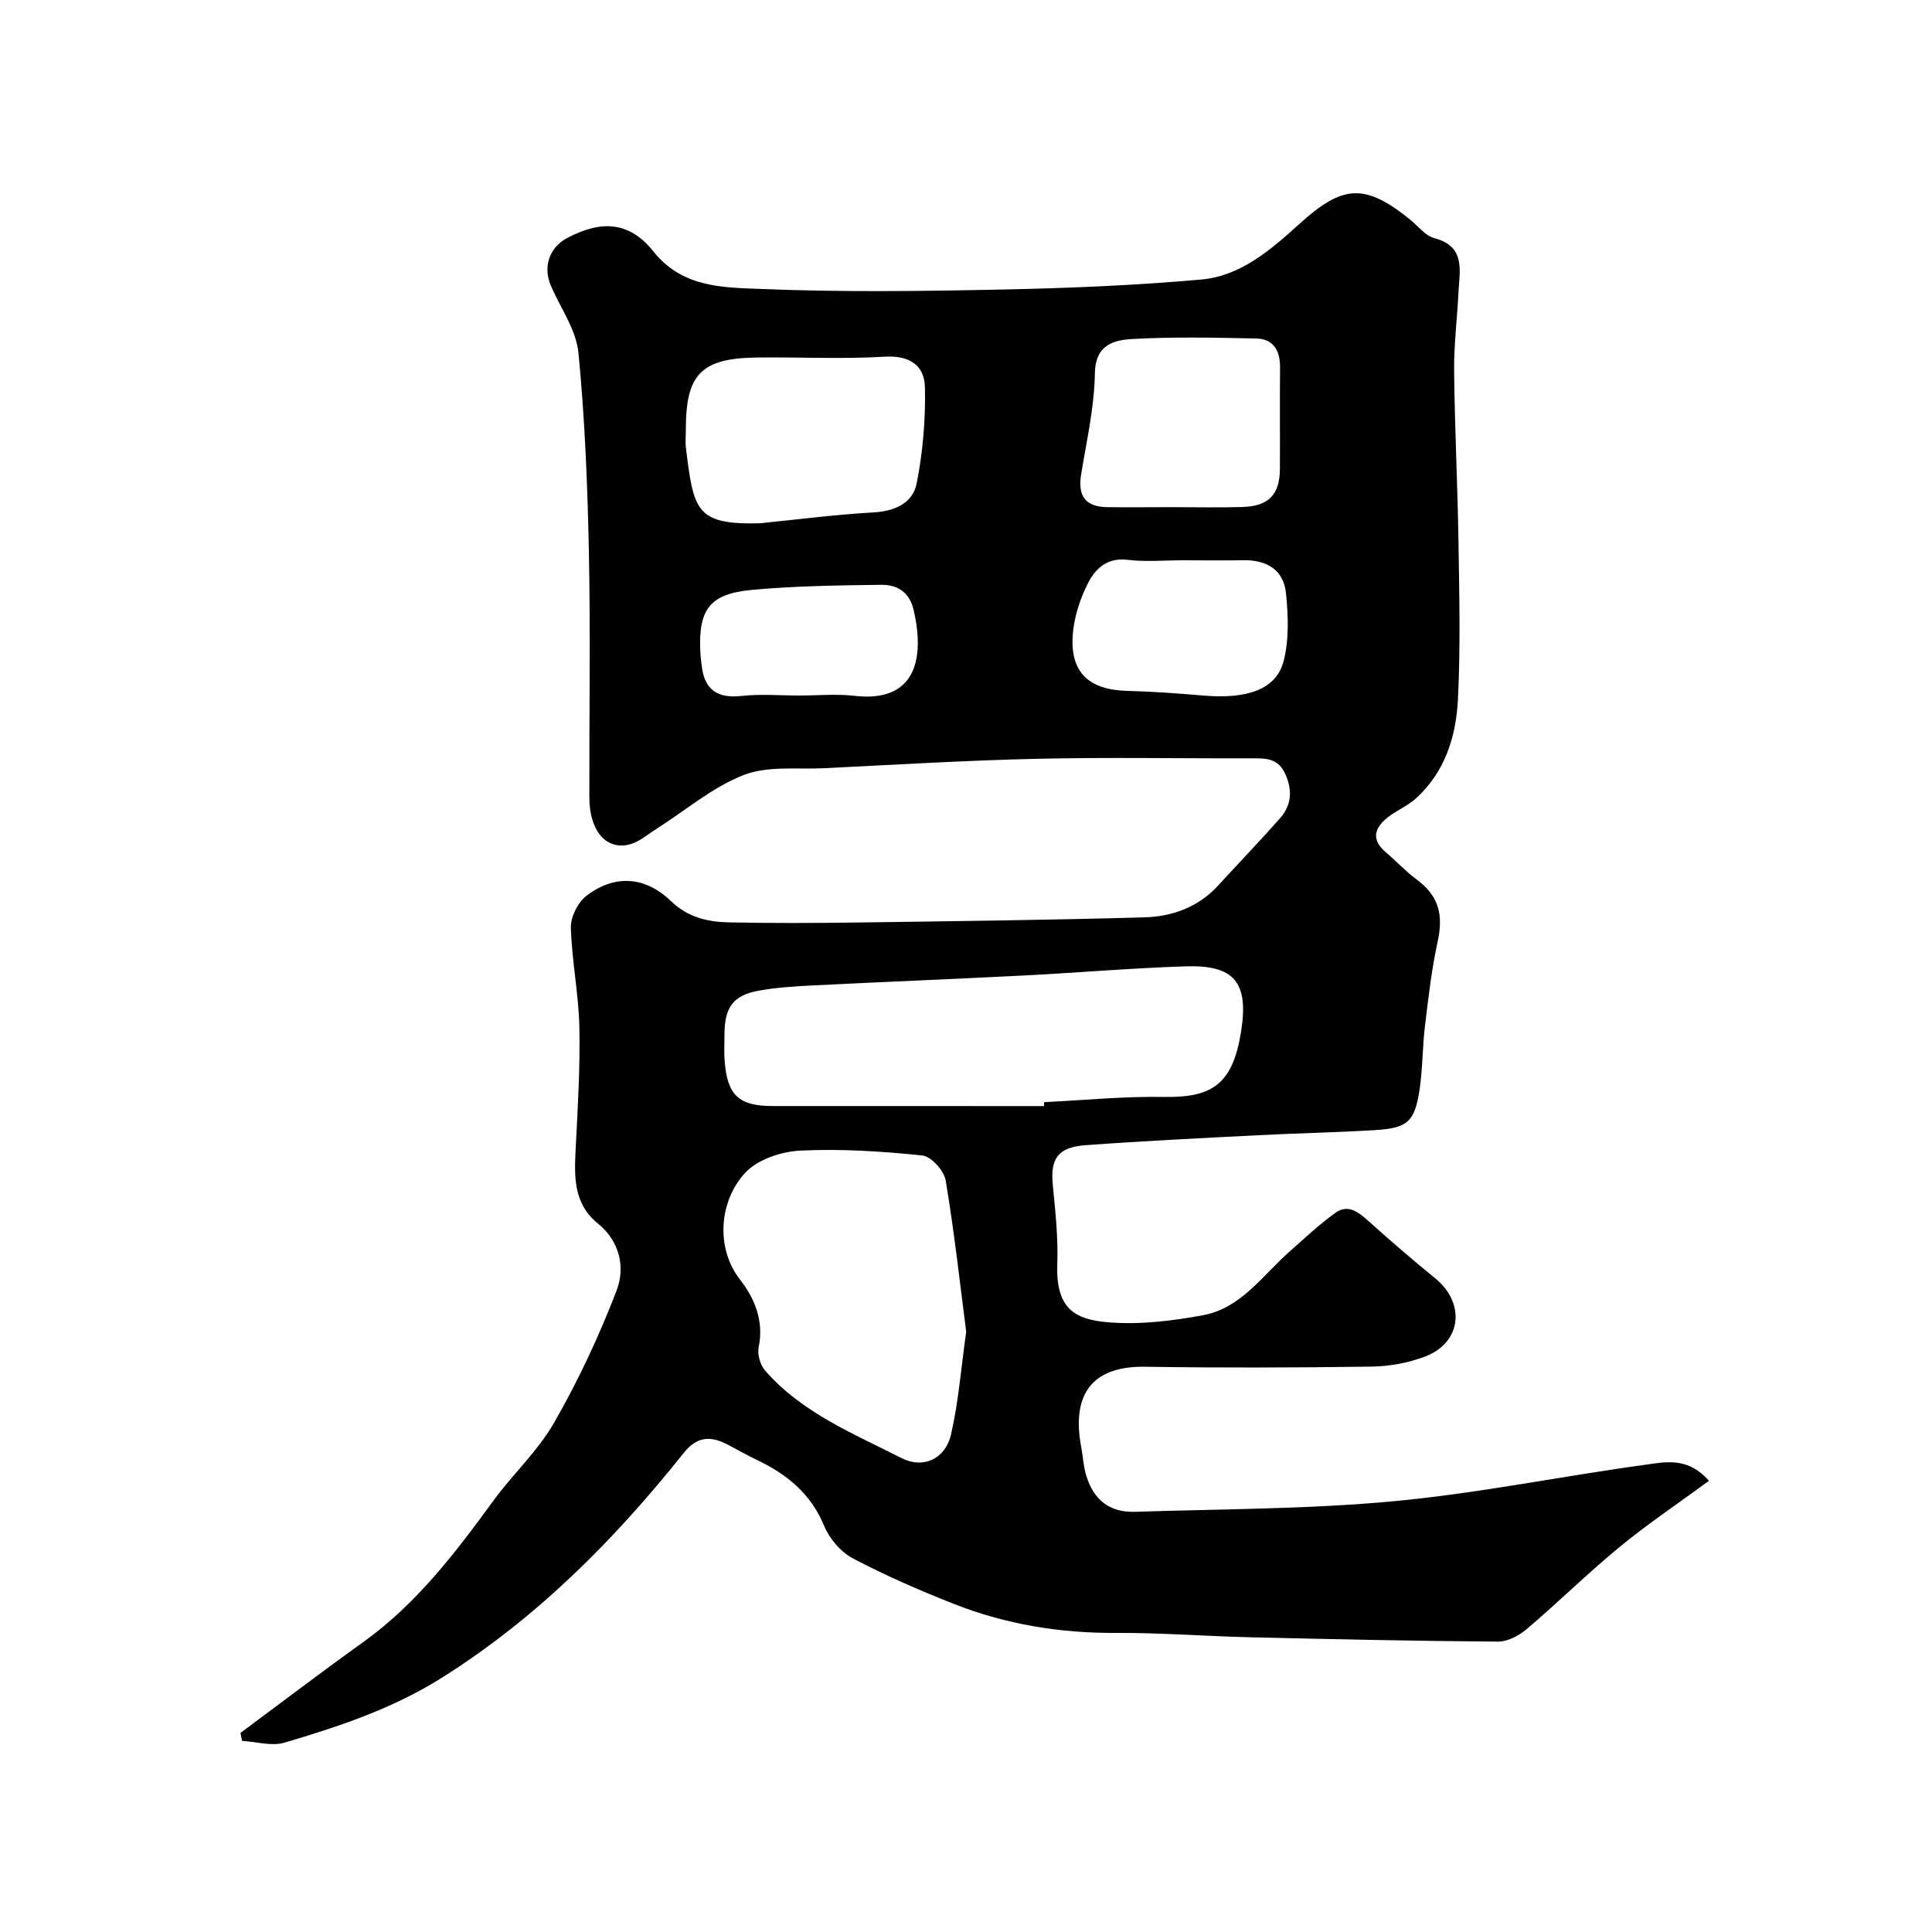 <svg enable-background="new 0 0 400 400" viewBox="0 0 400 400" xmlns="http://www.w3.org/2000/svg"><path d="m353.82 306.59c-6.45 4.74-12.7 8.92-18.48 13.68-6.62 5.44-12.74 11.49-19.28 17.04-1.59 1.35-3.94 2.58-5.93 2.57-17.1-.12-34.2-.5-51.3-.9-9.27-.22-18.54-.95-27.8-.9-11.62.06-22.85-1.78-33.6-6.03-7.09-2.8-14.12-5.85-20.86-9.41-2.51-1.32-4.86-4.09-5.95-6.74-2.78-6.74-7.8-10.74-14.06-13.71-2.06-.98-4.04-2.14-6.07-3.18-3.42-1.75-6.22-1.6-8.9 1.77-14.36 18-30.39 34.16-50.08 46.56-10.19 6.42-21.32 10.12-32.63 13.46-2.66.78-5.84-.2-8.77-.37-.11-.55-.21-1.1-.32-1.65 8.45-6.27 16.82-12.65 25.37-18.77 11.03-7.9 19.08-18.46 26.95-29.25 4.05-5.56 9.28-10.37 12.65-16.27 4.99-8.72 9.3-17.92 12.9-27.3 1.83-4.77.68-10.19-3.87-13.87-5.2-4.22-4.88-9.92-4.59-15.75.42-8.3.93-16.63.75-24.93-.15-6.87-1.56-13.72-1.76-20.59-.06-2.2 1.43-5.19 3.19-6.55 5.82-4.51 12.2-4.09 17.53 1.06 3.51 3.39 7.65 4.33 12.09 4.41 8.66.17 17.33.15 26 .03 19.96-.27 39.93-.51 59.88-1.07 5.77-.16 11.19-2.07 15.31-6.58 4.24-4.64 8.61-9.16 12.77-13.87 2.37-2.68 2.71-5.68 1.19-9.14-1.48-3.37-4.02-3.35-6.94-3.34-14.83.05-29.67-.24-44.49.1-14.71.33-29.41 1.23-44.11 1.95-5.6.27-11.69-.53-16.67 1.42-6.47 2.54-12.05 7.35-18.03 11.14-1.9 1.2-3.75 2.85-5.84 3.29-4.77 1.01-8.04-3.09-8.05-9.79-.04-16.83.24-33.67-.09-50.49-.28-13.88-.82-27.78-2.17-41.58-.47-4.78-3.74-9.29-5.73-13.93-1.66-3.88-.27-7.9 3.39-9.83 7.1-3.76 12.91-3.43 17.85 2.77 6.06 7.59 14.5 7.46 22.41 7.78 16.47.67 32.99.46 49.48.12 13.88-.28 27.77-.85 41.59-2.08 8.09-.72 14.38-6.17 20.15-11.4 9.01-8.18 13.55-8.67 23.02-1.03 1.66 1.34 3.15 3.36 5.03 3.86 6.51 1.73 5.25 6.6 5.02 11.11-.27 5.46-.96 10.92-.91 16.37.12 11.77.72 23.53.9 35.3.17 10.86.43 21.74-.1 32.57-.38 7.74-2.64 15.18-8.74 20.68-1.67 1.51-3.88 2.41-5.68 3.8-2.82 2.19-3.71 4.63-.5 7.34 2.14 1.81 4.05 3.91 6.29 5.56 4.57 3.37 5.67 7.19 4.42 12.94-1.25 5.72-1.92 11.57-2.62 17.39-.53 4.4-.47 8.89-1.13 13.27-1 6.63-2.49 7.94-9.23 8.35-8.09.49-16.2.64-24.3 1.06-11.88.61-23.76 1.19-35.62 2.06-5.76.42-7.3 2.8-6.78 8.23.52 5.41 1.13 10.88.93 16.29-.34 9.23 3.49 11.57 10.58 12.15 6.46.53 13.18-.28 19.6-1.47 7.86-1.45 12.31-8.23 17.9-13.17 3.11-2.75 6.15-5.63 9.52-8.04 2.58-1.85 4.74-.15 6.81 1.7 4.53 4.07 9.14 8.04 13.85 11.89 6.32 5.15 5.44 13.33-2.14 16.19-3.44 1.3-7.29 2.01-10.97 2.07-15.66.22-31.33.27-46.99.03-9.97-.15-15.49 4.69-13.18 16.78.36 1.91.44 3.9 1.01 5.74 1.57 5.12 4.88 7.68 10.11 7.51 17.86-.58 35.8-.53 53.57-2.19 17.54-1.64 34.89-5.21 52.36-7.59 4.02-.58 8.64-1.52 12.89 3.37zm-137.67-77.59c.01-.27.01-.54.02-.81 8.26-.4 16.52-1.23 24.76-1.08 10.09.18 14.31-2.65 16.03-13.59 1.59-10.1-1.36-13.78-11.5-13.45-11.2.36-22.38 1.33-33.57 1.9-14.52.74-29.04 1.32-43.56 2.05-3.76.19-7.56.42-11.26 1.09-5.29.96-7.07 3.48-7.07 9.05 0 1.83-.12 3.67.03 5.49.55 7.13 2.94 9.34 9.89 9.34 18.74.01 37.48.01 56.23.01zm-16.11 46.71c-1.29-9.93-2.46-20.68-4.25-31.33-.34-2.01-3-4.96-4.83-5.15-8.37-.87-16.85-1.42-25.24-1.01-3.93.19-8.83 1.81-11.39 4.55-5.46 5.84-6.22 15.61-1.12 22.15 3.04 3.9 5 8.59 3.86 14.02-.31 1.47.33 3.65 1.33 4.81 7.63 8.76 18.26 13.05 28.27 18.14 4.48 2.28 9.05.17 10.21-4.84 1.55-6.62 2.06-13.5 3.16-21.34zm-42.72-167.37c7.83-.78 15.66-1.81 23.51-2.25 4.47-.25 8.16-1.94 8.96-6.02 1.28-6.49 1.85-13.24 1.71-19.86-.1-4.57-3.17-6.68-8.38-6.36-8.78.53-17.61.06-26.42.17-11.48.14-14.7 3.44-14.7 14.77 0 1.33-.14 2.68.02 3.99 1.59 12.96 2.06 15.88 15.3 15.56zm85.39-3.34c4.83 0 9.67.12 14.49-.03 5.48-.17 7.76-2.56 7.79-7.89.04-7-.04-13.99.03-20.99.03-3.48-1.35-5.94-4.95-6.01-8.49-.18-17.01-.36-25.48.1-3.95.21-7.81 1.12-7.91 7.18-.11 6.96-1.71 13.92-2.84 20.85-.73 4.47.86 6.71 5.37 6.79 4.5.06 9 0 13.5 0zm2.17 11c-3.83 0-7.7.36-11.47-.1-4.07-.49-6.54 1.75-8.03 4.61-1.69 3.24-2.93 6.98-3.25 10.61-.71 8.01 3.23 11.73 11.3 11.92 5.26.13 10.53.53 15.77.97 9.03.77 15.03-1.28 16.55-7.11 1.16-4.43.96-9.38.51-14.01-.48-4.93-4.01-7.01-8.91-6.9-4.15.08-8.31.01-12.47.01zm-79.38 28c3.83 0 7.7-.37 11.47.07 12.75 1.46 14.49-7.89 12.19-17.77-.88-3.78-3.44-5.26-6.72-5.22-8.92.11-17.87.23-26.75 1.05-8.82.81-11.15 4.08-10.69 12.98.04.82.17 1.64.25 2.46.49 5.06 3.09 7.1 8.28 6.52 3.95-.44 7.98-.09 11.97-.09z" fill="#010102"/></svg>